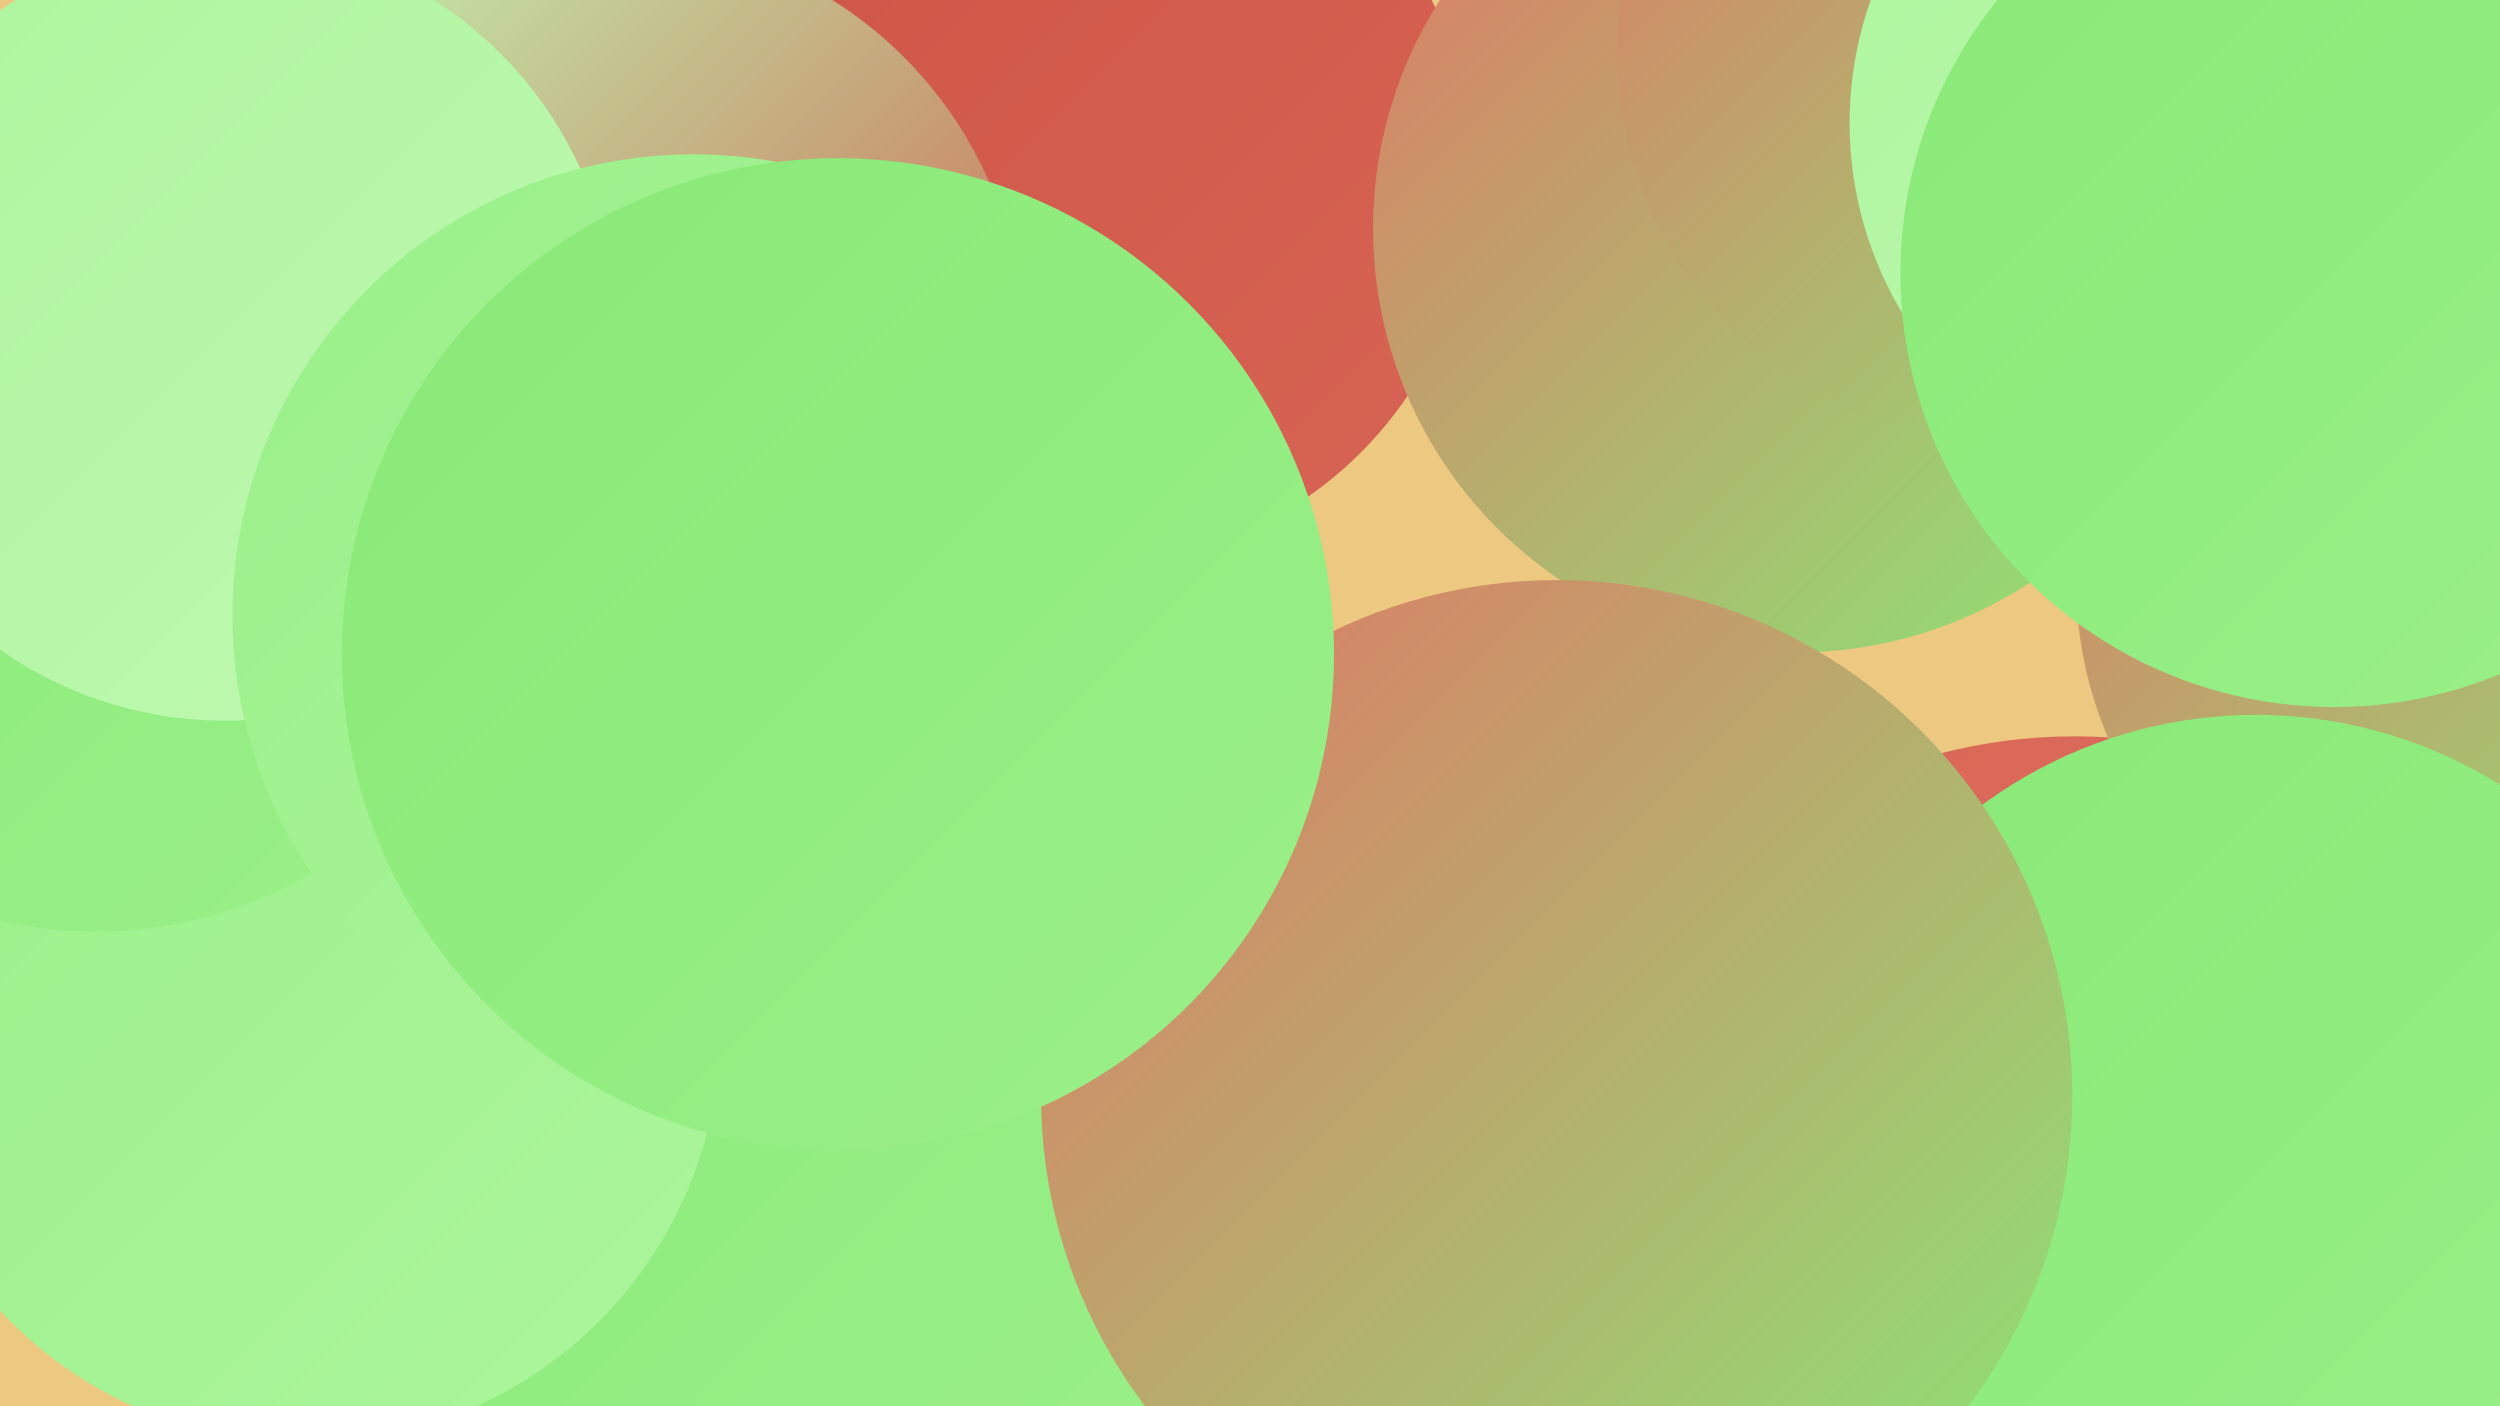 <?xml version="1.0" encoding="UTF-8"?><svg width="1280" height="720" xmlns="http://www.w3.org/2000/svg"><defs><linearGradient id="grad0" x1="0%" y1="0%" x2="100%" y2="100%"><stop offset="0%" style="stop-color:#cd5446;stop-opacity:1" /><stop offset="100%" style="stop-color:#d86555;stop-opacity:1" /></linearGradient><linearGradient id="grad1" x1="0%" y1="0%" x2="100%" y2="100%"><stop offset="0%" style="stop-color:#d86555;stop-opacity:1" /><stop offset="100%" style="stop-color:#e17665;stop-opacity:1" /></linearGradient><linearGradient id="grad2" x1="0%" y1="0%" x2="100%" y2="100%"><stop offset="0%" style="stop-color:#e17665;stop-opacity:1" /><stop offset="100%" style="stop-color:#88e976;stop-opacity:1" /></linearGradient><linearGradient id="grad3" x1="0%" y1="0%" x2="100%" y2="100%"><stop offset="0%" style="stop-color:#88e976;stop-opacity:1" /><stop offset="100%" style="stop-color:#9af089;stop-opacity:1" /></linearGradient><linearGradient id="grad4" x1="0%" y1="0%" x2="100%" y2="100%"><stop offset="0%" style="stop-color:#9af089;stop-opacity:1" /><stop offset="100%" style="stop-color:#adf59d;stop-opacity:1" /></linearGradient><linearGradient id="grad5" x1="0%" y1="0%" x2="100%" y2="100%"><stop offset="0%" style="stop-color:#adf59d;stop-opacity:1" /><stop offset="100%" style="stop-color:#c0f9b2;stop-opacity:1" /></linearGradient><linearGradient id="grad6" x1="0%" y1="0%" x2="100%" y2="100%"><stop offset="0%" style="stop-color:#c0f9b2;stop-opacity:1" /><stop offset="100%" style="stop-color:#cd5446;stop-opacity:1" /></linearGradient></defs><rect width="1280" height="720" fill="#edc880" /><circle cx="556" cy="91" r="199" fill="url(#grad0)" /><circle cx="293" cy="693" r="207" fill="url(#grad1)" /><circle cx="1062" cy="649" r="272" fill="url(#grad1)" /><circle cx="920" cy="117" r="217" fill="url(#grad2)" /><circle cx="1025" cy="28" r="197" fill="url(#grad2)" /><circle cx="1030" cy="718" r="199" fill="url(#grad6)" /><circle cx="96" cy="507" r="185" fill="url(#grad3)" /><circle cx="1266" cy="298" r="203" fill="url(#grad2)" /><circle cx="1136" cy="63" r="189" fill="url(#grad5)" /><circle cx="1171" cy="668" r="191" fill="url(#grad1)" /><circle cx="1195" cy="140" r="222" fill="url(#grad3)" /><circle cx="354" cy="559" r="284" fill="url(#grad3)" /><circle cx="156" cy="526" r="213" fill="url(#grad4)" /><circle cx="1155" cy="602" r="236" fill="url(#grad3)" /><circle cx="49" cy="259" r="218" fill="url(#grad3)" /><circle cx="315" cy="177" r="209" fill="url(#grad6)" /><circle cx="115" cy="169" r="200" fill="url(#grad5)" /><circle cx="355" cy="315" r="236" fill="url(#grad4)" /><circle cx="797" cy="561" r="264" fill="url(#grad2)" /><circle cx="429" cy="335" r="254" fill="url(#grad3)" /></svg>